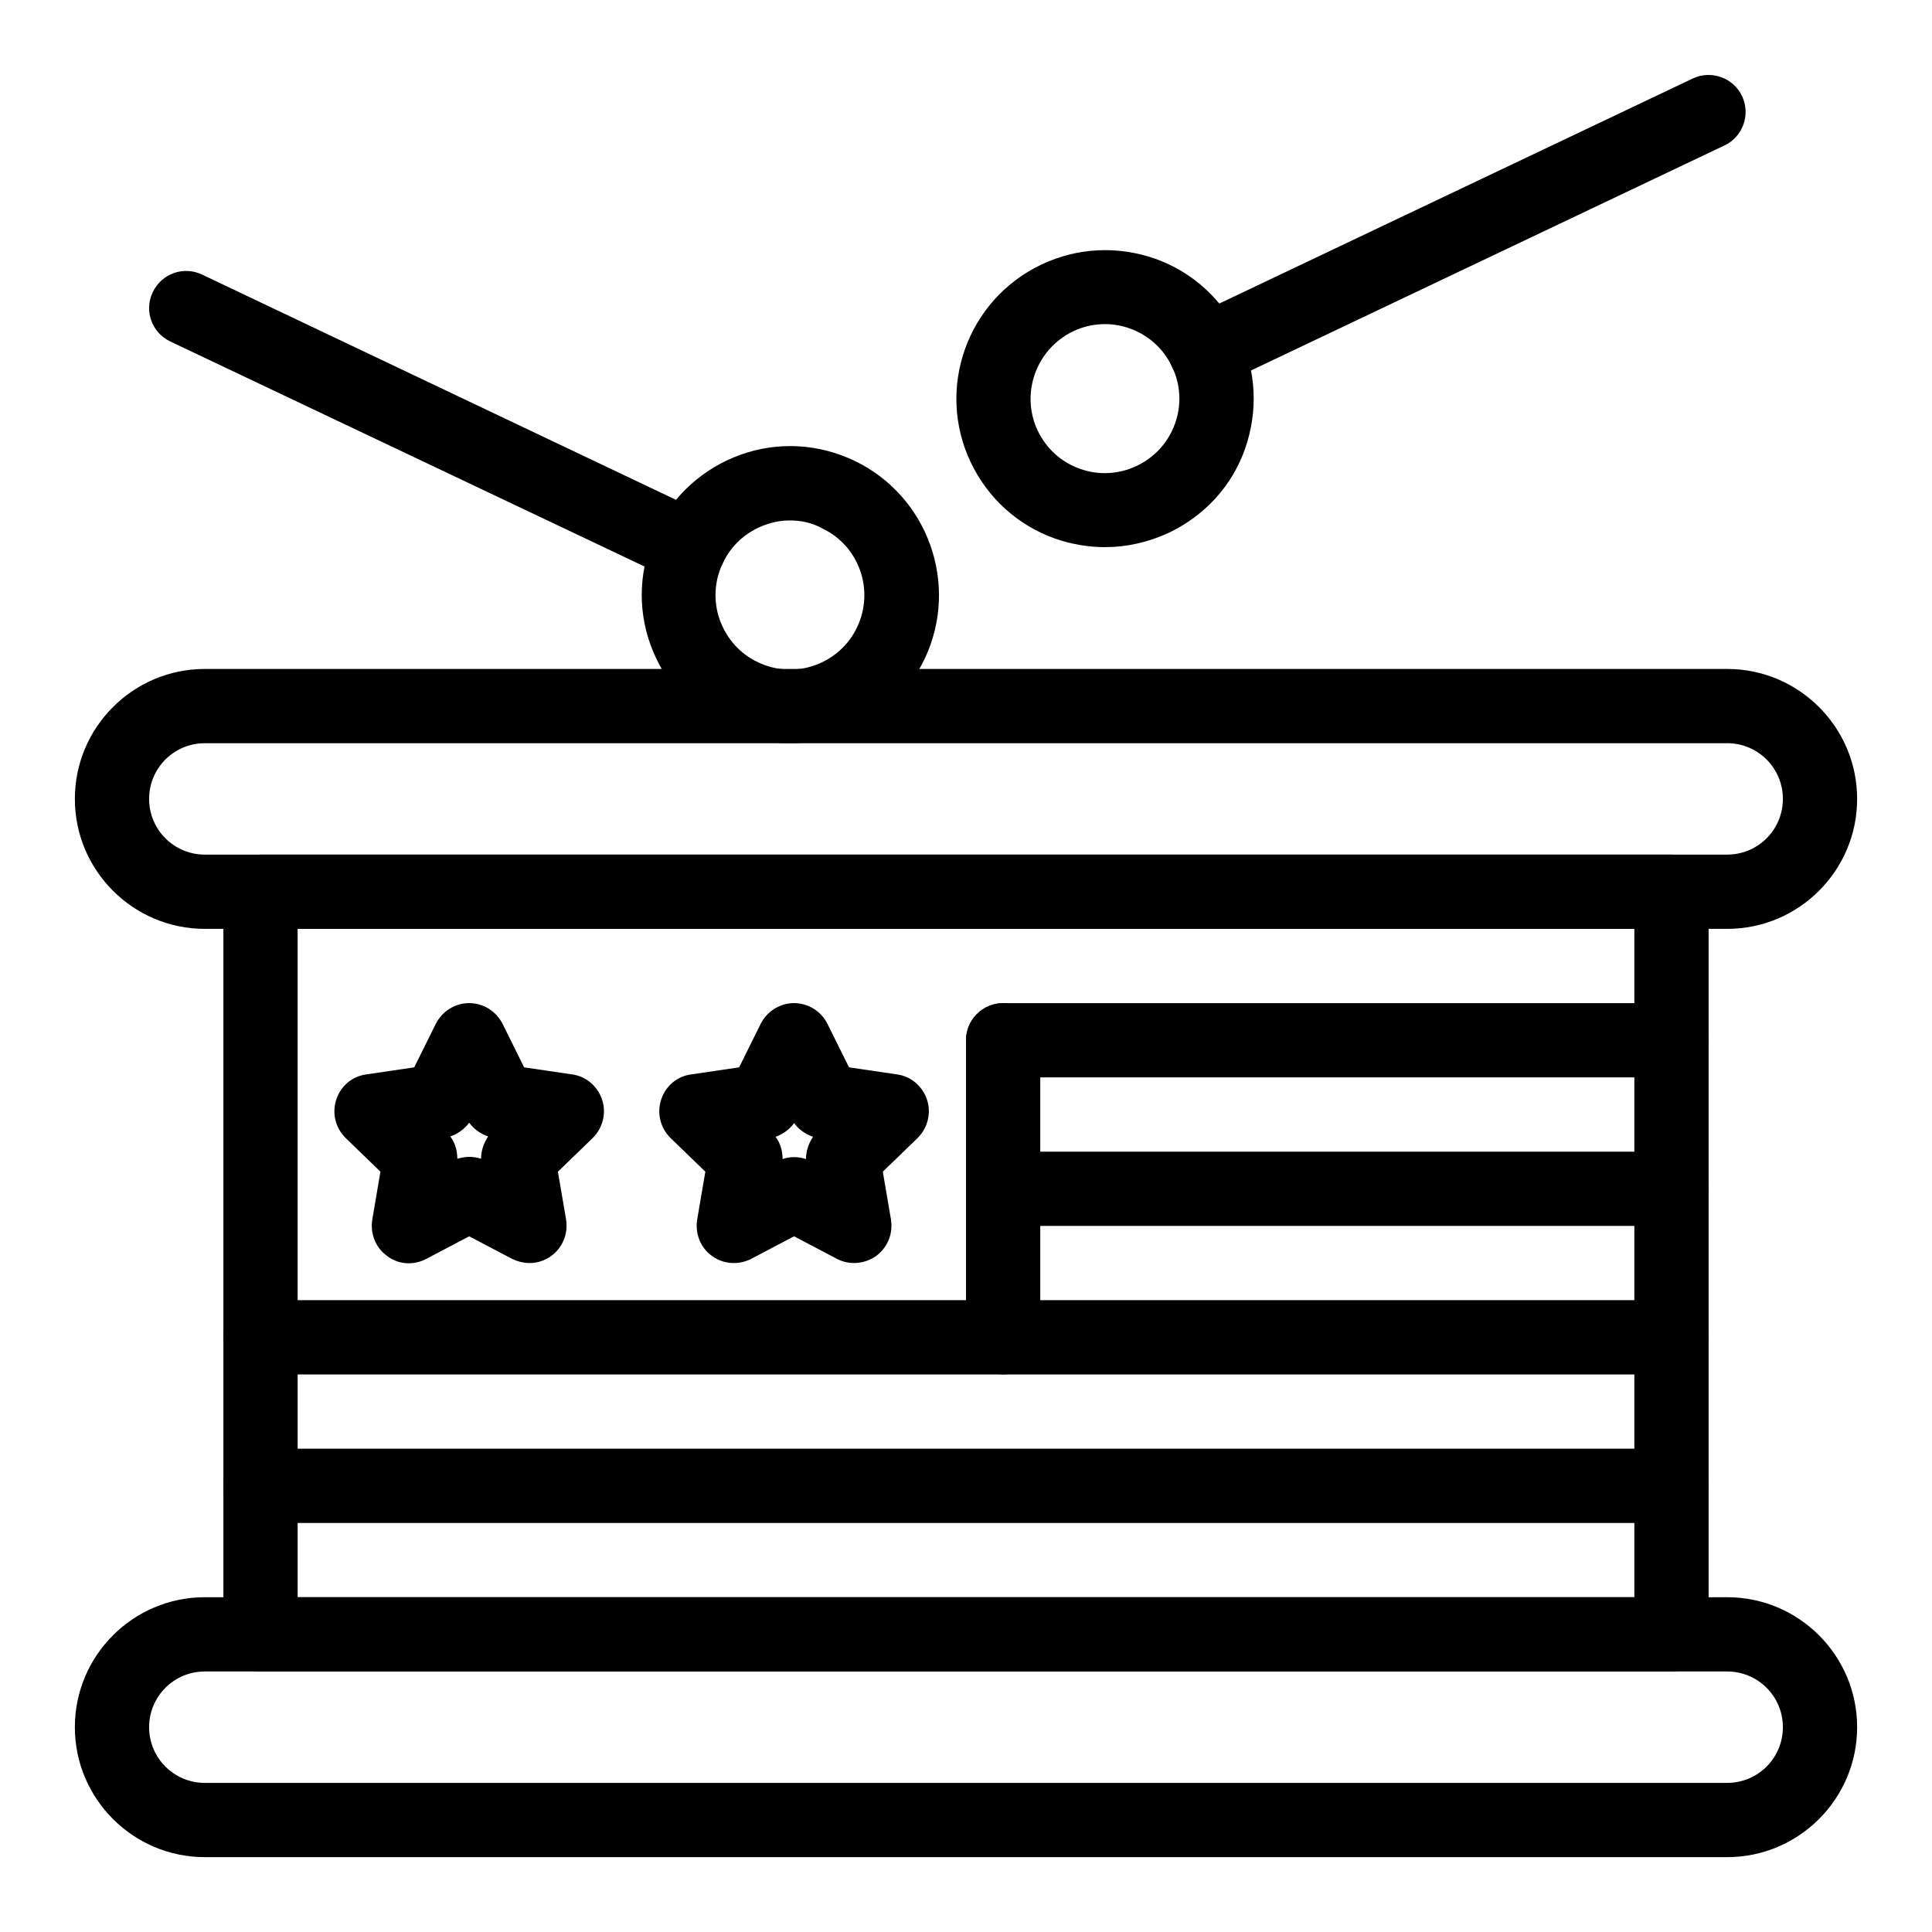 <?xml version="1.0" encoding="UTF-8"?>
<!-- Uploaded to: ICON Repo, www.iconrepo.com, Generator: ICON Repo Mixer Tools -->
<svg fill="#000000" width="800px" height="800px" version="1.1" viewBox="144 144 512 512" xmlns="http://www.w3.org/2000/svg">
 <g>
  <path d="m601.72 390.16h-403.44c-18.992 0-34.441-15.449-34.441-34.441s15.449-34.441 34.441-34.441h403.44c18.992 0 34.441 15.449 34.441 34.441s-15.449 34.441-34.441 34.441zm-403.44-49.203c-8.168 0-14.762 6.594-14.762 14.762s6.594 14.762 14.762 14.762h403.44c8.168 0 14.762-6.594 14.762-14.762s-6.594-14.762-14.762-14.762z"/>
  <path d="m586.96 586.96h-373.92c-5.41 0-9.84-4.43-9.84-9.84v-196.8c0-5.41 4.43-9.84 9.84-9.84h373.92c5.41 0 9.84 4.43 9.84 9.84v196.8c0 5.41-4.43 9.84-9.84 9.84zm-364.08-19.684h354.24l-0.004-177.12h-354.24z"/>
  <path d="m601.72 636.16h-403.44c-18.992 0-34.441-15.449-34.441-34.441s15.449-34.441 34.441-34.441h403.44c18.992 0 34.441 15.449 34.441 34.441s-15.449 34.441-34.441 34.441zm-403.44-49.199c-8.168 0-14.762 6.594-14.762 14.762 0 8.168 6.594 14.762 14.762 14.762h403.44c8.168 0 14.762-6.594 14.762-14.762 0-8.168-6.594-14.762-14.762-14.762z"/>
  <path d="m586.96 547.6h-373.92c-5.41 0-9.84-4.43-9.84-9.84 0-5.41 4.43-9.84 9.84-9.84h373.92c5.41 0 9.84 4.43 9.84 9.84 0 5.414-4.43 9.84-9.84 9.84z"/>
  <path d="m586.96 508.24h-373.92c-5.41 0-9.84-4.43-9.84-9.84 0-5.41 4.43-9.84 9.84-9.84h373.92c5.41 0 9.84 4.43 9.84 9.84 0 5.414-4.43 9.84-9.84 9.84z"/>
  <path d="m586.96 468.88h-177.12c-5.41 0-9.84-4.43-9.84-9.84 0-5.41 4.43-9.84 9.84-9.84h177.12c5.41 0 9.84 4.43 9.84 9.84 0 5.41-4.43 9.84-9.84 9.84z"/>
  <path d="m586.96 429.52h-177.12c-5.41 0-9.84-4.43-9.84-9.84 0-5.41 4.43-9.84 9.84-9.84h177.12c5.41 0 9.84 4.43 9.84 9.84 0 5.41-4.43 9.84-9.84 9.84z"/>
  <path d="m409.84 508.24c-5.41 0-9.84-4.43-9.84-9.84v-78.719c0-5.41 4.43-9.84 9.84-9.84s9.84 4.43 9.84 9.84v78.719c0 5.414-4.43 9.84-9.84 9.84z"/>
  <path d="m338.5 478.72c-2.066 0-4.035-0.59-5.805-1.871-3.051-2.164-4.527-5.902-3.938-9.645l2.164-12.695-9.25-8.953c-2.656-2.656-3.641-6.496-2.461-10.137 1.18-3.641 4.231-6.199 7.969-6.691l12.695-1.871 5.707-11.512c1.672-3.344 5.117-5.512 8.855-5.512s7.184 2.164 8.855 5.512l5.707 11.512 12.695 1.871c3.738 0.492 6.789 3.148 7.969 6.691 1.18 3.543 0.195 7.477-2.461 10.137l-9.25 8.953 2.164 12.695c0.59 3.738-0.887 7.379-3.938 9.645-3.051 2.164-7.086 2.461-10.332 0.789l-11.414-6.004-11.414 6.004c-1.371 0.688-2.945 1.082-4.519 1.082zm11.02-33.457c1.277 1.672 1.871 3.738 1.871 5.902 1.969-0.688 4.133-0.688 6.199 0 0-2.066 0.688-4.133 1.871-5.902-1.969-0.688-3.738-1.871-5.019-3.641-1.184 1.672-2.953 2.953-4.922 3.641z"/>
  <path d="m284.38 478.72c-1.574 0-3.148-0.395-4.625-1.082l-11.414-6.004-11.414 6.004c-3.344 1.77-7.379 1.477-10.332-0.789-3.051-2.164-4.527-5.902-3.938-9.645l2.164-12.695-9.25-8.953c-2.656-2.656-3.641-6.496-2.461-10.137s4.231-6.199 7.969-6.691l12.695-1.871 5.707-11.512c1.672-3.344 5.117-5.512 8.855-5.512 3.738 0 7.184 2.164 8.855 5.512l5.707 11.512 12.695 1.871c3.738 0.492 6.789 3.148 7.969 6.691s0.195 7.477-2.461 10.137l-9.25 8.953 2.164 12.695c0.59 3.738-0.887 7.379-3.938 9.645-1.664 1.184-3.633 1.871-5.699 1.871zm-15.941-28.141c1.082 0 2.066 0.195 3.051 0.492 0-2.066 0.688-4.133 1.871-5.902-1.969-0.688-3.738-1.871-5.019-3.641-1.277 1.672-2.953 2.953-5.019 3.641 1.277 1.672 1.871 3.738 1.871 5.902 1.18-0.297 2.164-0.492 3.246-0.492z"/>
  <path d="m353.36 340.96c-5.805 0-11.512-1.277-16.828-3.836-9.543-4.527-16.629-12.496-20.172-22.336s-2.953-20.566 1.574-30.109c4.527-9.543 12.496-16.629 22.336-20.172 9.84-3.543 20.566-2.953 30.109 1.574 19.582 9.348 27.945 32.867 18.695 52.449-4.527 9.543-12.496 16.629-22.336 20.172-4.523 1.473-8.949 2.258-13.379 2.258zm0-59.039c-2.262 0-4.43 0.395-6.594 1.18-4.922 1.77-8.953 5.312-11.219 10.137-2.262 4.723-2.559 10.137-0.789 15.055 1.77 4.922 5.312 8.953 10.137 11.219 4.723 2.262 10.137 2.559 15.055 0.789 4.922-1.77 8.953-5.312 11.219-10.137 4.625-9.84 0.492-21.551-9.348-26.176-2.652-1.477-5.606-2.066-8.461-2.066z"/>
  <path d="m326.69 298.75c-1.379 0-2.856-0.297-4.231-0.984l-133.34-63.273c-4.922-2.363-6.988-8.168-4.625-13.086 2.363-4.922 8.168-6.988 13.086-4.625l133.33 63.371c4.922 2.363 6.988 8.168 4.625 13.086-1.668 3.445-5.211 5.512-8.852 5.512z"/>
  <path d="m436.8 289c-4.43 0-8.953-0.789-13.188-2.262-9.938-3.543-17.809-10.727-22.336-20.172-9.348-19.582-0.984-43.098 18.695-52.449 9.543-4.527 20.172-5.019 30.109-1.574 9.938 3.543 17.809 10.727 22.336 20.172 4.527 9.543 5.019 20.172 1.574 30.109-3.445 9.938-10.727 17.809-20.172 22.336-5.508 2.559-11.215 3.84-17.02 3.84zm-17.812-30.898c2.262 4.723 6.199 8.363 11.219 10.137 4.922 1.77 10.332 1.477 15.055-0.789 4.723-2.262 8.363-6.199 10.137-11.219 1.77-4.922 1.477-10.332-0.789-15.055-2.262-4.723-6.199-8.363-11.219-10.137-4.922-1.77-10.332-1.477-15.055 0.789-9.738 4.723-13.973 16.434-9.348 26.273z"/>
  <path d="m463.46 246.89c-3.641 0-7.184-2.066-8.855-5.609-2.363-4.922-0.195-10.824 4.625-13.086l133.33-63.371c4.922-2.363 10.824-0.195 13.086 4.625 2.363 4.922 0.195 10.824-4.625 13.086l-133.33 63.371c-1.379 0.59-2.758 0.984-4.234 0.984z"/>
 </g>
</svg>